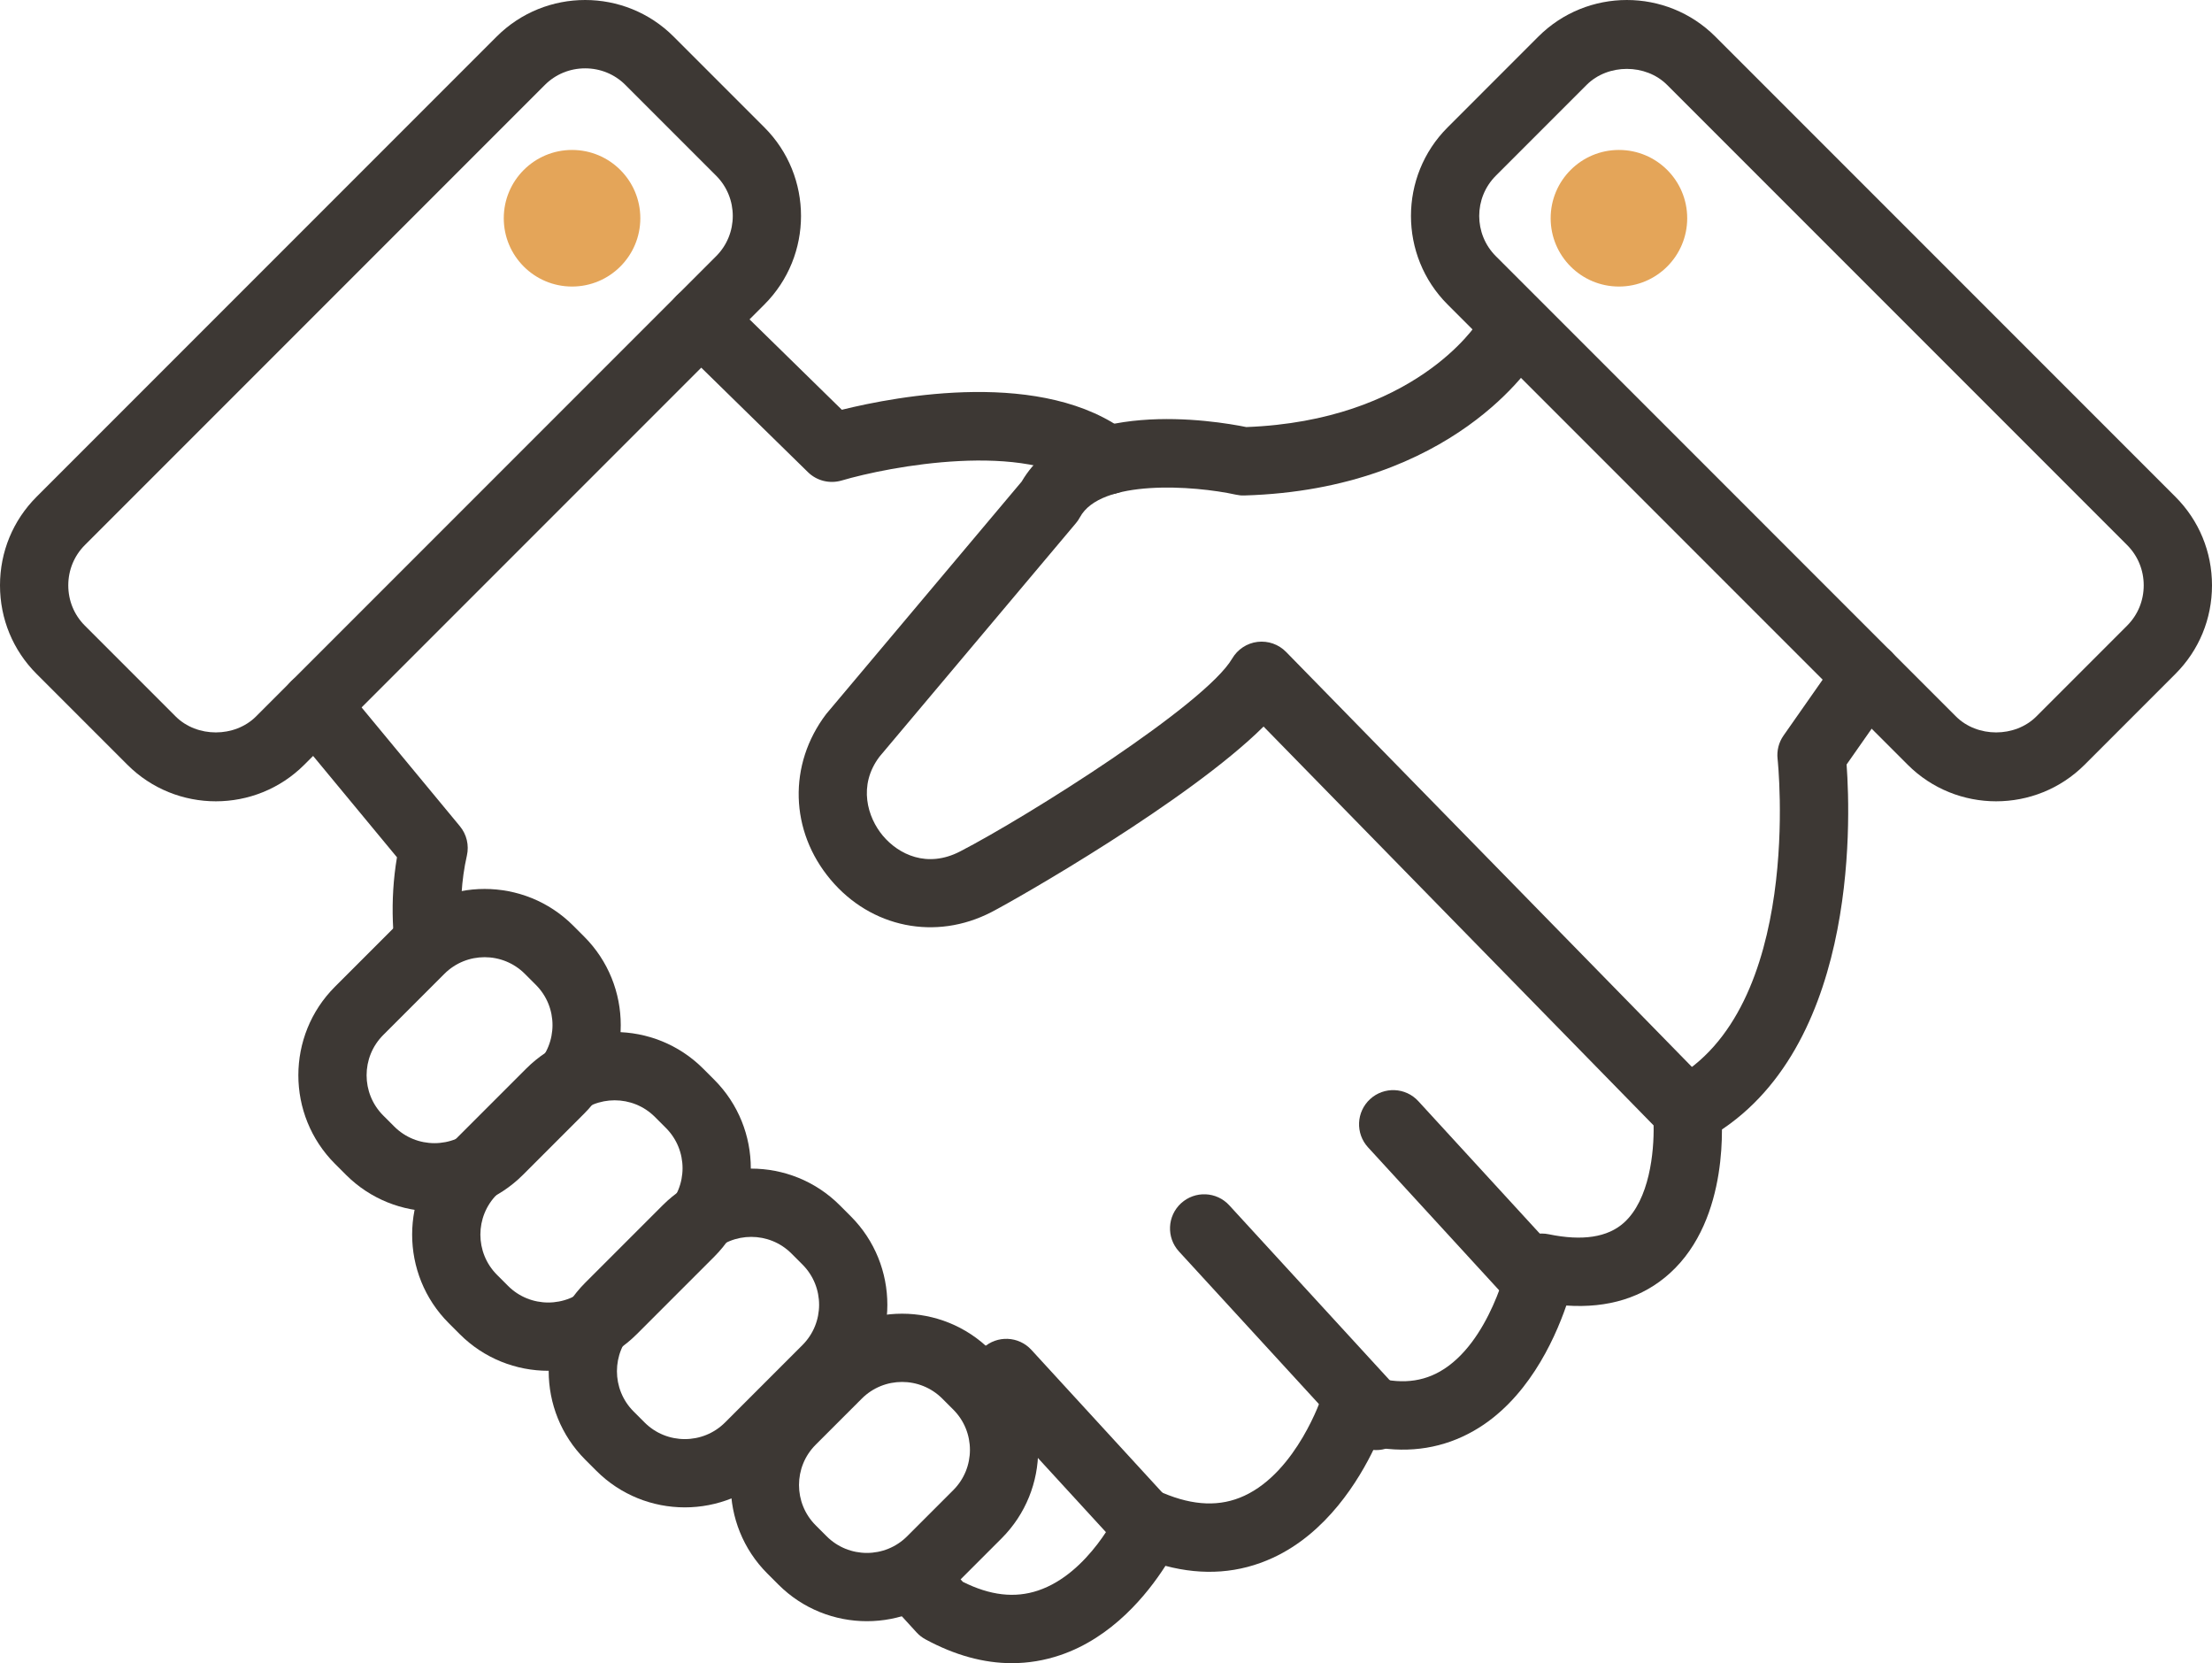 <?xml version="1.0" encoding="UTF-8"?>
<svg id="Calque_1" data-name="Calque 1" xmlns="http://www.w3.org/2000/svg" viewBox="0 0 653.443 491.18">
  <defs>
    <style>
      .cls-1 {
        fill: #e4a559;
      }

      .cls-1, .cls-2 {
        stroke-width: 0px;
      }

      .cls-2 {
        fill: #3d3834;
      }
    </style>
  </defs>
  <path class="cls-2" d="M339.286,461.37c-2.725,0-5.443-1.096-7.432-3.27l-42.022-45.801c-3.765-4.103-3.49-10.478.614-14.247,4.107-3.762,10.482-3.506,14.25.617l42.022,45.801c3.762,4.103,3.486,10.478-.617,14.247-1.93,1.773-4.379,2.652-6.815,2.652Z"/>
  <path class="cls-2" d="M256.089,478.782c-9.471,0-18.938-3.604-26.147-10.813l-3.256-3.256c-14.418-14.418-14.418-37.876,0-52.294l13.64-13.636c14.421-14.418,37.879-14.418,52.294,0l3.256,3.256c14.418,14.418,14.418,37.869,0,52.287l-13.643,13.643c-7.209,7.209-16.676,10.813-26.144,10.813ZM266.472,408.125c-4.304,0-8.611,1.641-11.887,4.918l-13.64,13.636c-6.552,6.552-6.552,17.221,0,23.773l3.256,3.256c6.549,6.552,17.215,6.552,23.77,0l13.643-13.643c6.552-6.552,6.552-17.215,0-23.767l-3.256-3.256c-3.276-3.276-7.583-4.918-11.887-4.918Z"/>
  <path class="cls-2" d="M63.757,236.648c-9.467,0-18.935-3.604-26.144-10.813l-26.817-26.82c-6.963-6.959-10.797-16.246-10.797-26.144s3.834-19.184,10.797-26.147L146.708,10.813c14.421-14.418,37.876-14.418,52.291,0l26.817,26.817c14.418,14.414,14.414,37.873,0,52.291L89.904,225.835c-7.209,7.209-16.676,10.813-26.147,10.813ZM172.855,20.185c-4.51,0-8.732,1.737-11.887,4.888L25.057,160.985c-3.151,3.155-4.888,7.376-4.888,11.887s1.733,8.729,4.888,11.88l26.817,26.823c6.313,6.306,17.464,6.3,23.77,0L211.555,75.66h0c6.552-6.552,6.552-17.218,0-23.77l-26.817-26.817c-3.155-3.151-7.376-4.888-11.883-4.888Z"/>
  <path class="cls-2" d="M589.679,236.648c-9.467,0-18.935-3.604-26.144-10.813h0l-135.911-135.915c-14.418-14.418-14.418-37.873,0-52.291l26.813-26.817c14.418-14.408,37.876-14.421,52.294,0l135.911,135.911c6.966,6.963,10.8,16.249,10.8,26.147s-3.834,19.184-10.8,26.147l-26.813,26.817c-7.209,7.209-16.676,10.813-26.15,10.813ZM577.795,211.575c6.296,6.3,17.464,6.306,23.773,0l26.813-26.82c3.151-3.155,4.891-7.373,4.891-11.883s-1.74-8.732-4.891-11.887L492.471,25.073c-6.296-6.3-17.464-6.306-23.773,0l-26.813,26.817c-6.552,6.552-6.552,17.218,0,23.77l135.911,135.915Z"/>
  <path class="cls-2" d="M327.153,146.055c-2.16,0-4.333-.689-6.172-2.114-17.911-13.889-58.321-6.172-72.381-2.025-3.509,1.018-7.304.092-9.914-2.465l-38.657-37.85c-3.979-3.897-4.048-10.281-.151-14.26,3.903-3.985,10.281-4.044,14.26-.151l34.547,33.825c16.276-4.025,59.792-12.287,84.652,6.986,4.405,3.414,5.206,9.746,1.792,14.149-1.989,2.564-4.97,3.906-7.977,3.906Z"/>
  <path class="cls-2" d="M406.516,428.248c-2.725,0-5.443-1.096-7.432-3.27l-50.803-55.38c-3.762-4.103-3.486-10.478.617-14.247,4.11-3.749,10.485-3.493,14.247.617l50.803,55.38c3.762,4.103,3.486,10.478-.617,14.247-1.937,1.773-4.379,2.652-6.815,2.652Z"/>
  <path class="cls-2" d="M453.577,387.91c-2.725,0-5.443-1.096-7.432-3.27l-42.019-45.801c-3.762-4.103-3.486-10.478.617-14.247,4.103-3.755,10.485-3.493,14.247.617l42.019,45.801c3.762,4.103,3.486,10.478-.617,14.247-1.937,1.773-4.379,2.652-6.815,2.652Z"/>
  <path class="cls-2" d="M498.347,338.104c-3.604,0-7.097-1.937-8.909-5.344-2.613-4.918-.748-11.023,4.162-13.643,39.366-20.95,31.593-94.247,31.514-94.982-.276-2.442.348-4.901,1.76-6.913l16.407-23.429c3.197-4.573,9.494-5.669,14.043-2.475,4.563,3.194,5.673,9.481,2.475,14.043l-14.3,20.419c1.274,17.451,3.27,86.825-42.419,111.143-1.51.801-3.132,1.182-4.734,1.182Z"/>
  <path class="cls-2" d="M202.304,445.167c-9.471,0-18.938-3.604-26.147-10.813l-3.256-3.256c-14.418-14.418-14.418-37.876,0-52.294l22.871-22.867c14.414-14.424,37.876-14.411,52.291,0l3.256,3.256c14.418,14.418,14.418,37.876,0,52.294h0l-22.871,22.867c-7.206,7.209-16.676,10.813-26.144,10.813ZM221.915,365.285c-4.304,0-8.607,1.635-11.883,4.911l-22.871,22.867c-6.552,6.552-6.552,17.221,0,23.773l3.256,3.256c6.549,6.552,17.215,6.552,23.77,0l22.871-22.867c6.552-6.552,6.552-17.221,0-23.773l-3.256-3.256c-3.276-3.276-7.58-4.911-11.887-4.911ZM244.189,404.356h.066-.066Z"/>
  <path class="cls-2" d="M161.966,404.829c-9.471,0-18.938-3.604-26.147-10.813l-3.256-3.256c-14.418-14.418-14.418-37.876,0-52.294l22.871-22.867c14.414-14.424,37.876-14.411,52.291,0l3.256,3.256c14.418,14.418,14.418,37.876,0,52.294h0l-22.871,22.867c-7.206,7.209-16.676,10.813-26.144,10.813ZM181.577,324.947c-4.304,0-8.607,1.635-11.883,4.911l-22.871,22.867c-6.552,6.552-6.552,17.221,0,23.773l3.256,3.256c6.549,6.552,17.215,6.552,23.77,0l22.871-22.867c6.552-6.552,6.552-17.221,0-23.773l-3.256-3.256c-3.276-3.276-7.58-4.911-11.887-4.911ZM203.851,364.018h.066-.066Z"/>
  <path class="cls-2" d="M128.348,357.768c-9.467,0-18.935-3.604-26.144-10.813l-3.256-3.256c-14.418-14.418-14.418-37.876,0-52.294l18.065-18.062c14.421-14.424,37.879-14.411,52.294,0l3.256,3.256c14.418,14.418,14.418,37.869,0,52.287l-18.068,18.068c-7.209,7.209-16.676,10.813-26.147,10.813ZM143.16,282.685c-4.304,0-8.611,1.641-11.887,4.918l-18.065,18.062c-6.552,6.552-6.552,17.221,0,23.773l3.256,3.256c6.556,6.552,17.221,6.552,23.77,0l18.068-18.068c6.552-6.552,6.552-17.215,0-23.767l-3.256-3.256c-3.276-3.276-7.583-4.918-11.887-4.918Z"/>
  <path class="cls-2" d="M117.269,253.186c-2.183,12.953-1.357,25.286.89,36.389l18.272-15.169c-.506-6.979-.19-14.292,1.494-21.742.689-3.05-.072-6.247-2.068-8.657l-34.895-42.157c-3.552-4.291-9.907-4.898-14.194-1.336-4.294,3.549-4.891,9.907-1.339,14.198l31.842,38.474Z"/>
  <path class="cls-2" d="M508.372,326.975c-.236-2.265-1.228-4.382-2.823-6.011l-125.636-128.44c-2.199-2.245-5.292-3.332-8.443-2.958-3.119.384-5.883,2.203-7.471,4.918-7.924,13.554-60.376,46.638-80.4,56.978-9.704,5.013-18.127.893-22.789-4.645-4.53-5.39-7.432-14.844-1.005-23.347l58.045-68.983c.446-.529.834-1.103,1.162-1.714,6.132-11.362,33.7-9.408,46.089-6.684.814.181,1.641.269,2.475.236,61.912-1.805,85.403-39.297,86.375-40.893,2.876-4.734,1.372-10.866-3.335-13.781-4.701-2.918-10.912-1.458-13.86,3.237-.762,1.208-19.053,29.357-68.589,31.235-9.257-1.884-51.69-8.942-66.357,16.098l-57.756,68.661c-11.293,14.894-10.761,34.554,1.326,48.919,11.956,14.217,31.035,18.068,47.475,9.579,7.793-4.028,58.367-32.936,80.414-54.812l115.217,117.794c.158,7.819-1.188,21.925-8.765,28.734-4.799,4.323-12.291,5.469-22.217,3.411-2.633-.545-5.351-.023-7.583,1.444-2.239,1.467-3.795,3.765-4.34,6.385-.053.24-5.397,24.289-20.228,32.716-6.211,3.522-13.367,3.795-21.935.831-2.567-.883-5.397-.699-7.826.519-2.436,1.224-4.268,3.381-5.088,5.975-.066.22-7.373,22.185-22.933,29.367-7.071,3.27-14.93,2.997-24.03-.847-5.023-2.124-10.846.154-13.111,5.124-.085.184-8.686,18.662-23.787,23.708-6.881,2.304-14.155,1.458-22.211-2.574l-5.856-6.408-13.86,14.73,6.027,6.595c.762.831,1.654,1.53,2.639,2.065,8.66,4.691,17.201,7.041,25.54,7.041,4.832,0,9.592-.791,14.267-2.37,15.363-5.193,25.671-17.907,31.094-26.373,11.233,2.971,21.87,2.18,31.744-2.38,15.862-7.32,25.375-22.795,30.076-32.683,10.59,1.851,20.379.24,29.21-4.783,15.54-8.827,23.675-26.281,27.391-37.029,12.376.844,22.644-2.35,30.575-9.53,17.93-16.204,15.435-45.741,15.094-49.057Z"/>
  <circle class="cls-1" cx="168.987" cy="64.453" r="20.169"/>
  <circle class="cls-1" cx="478.246" cy="64.453" r="20.169"/>
</svg>